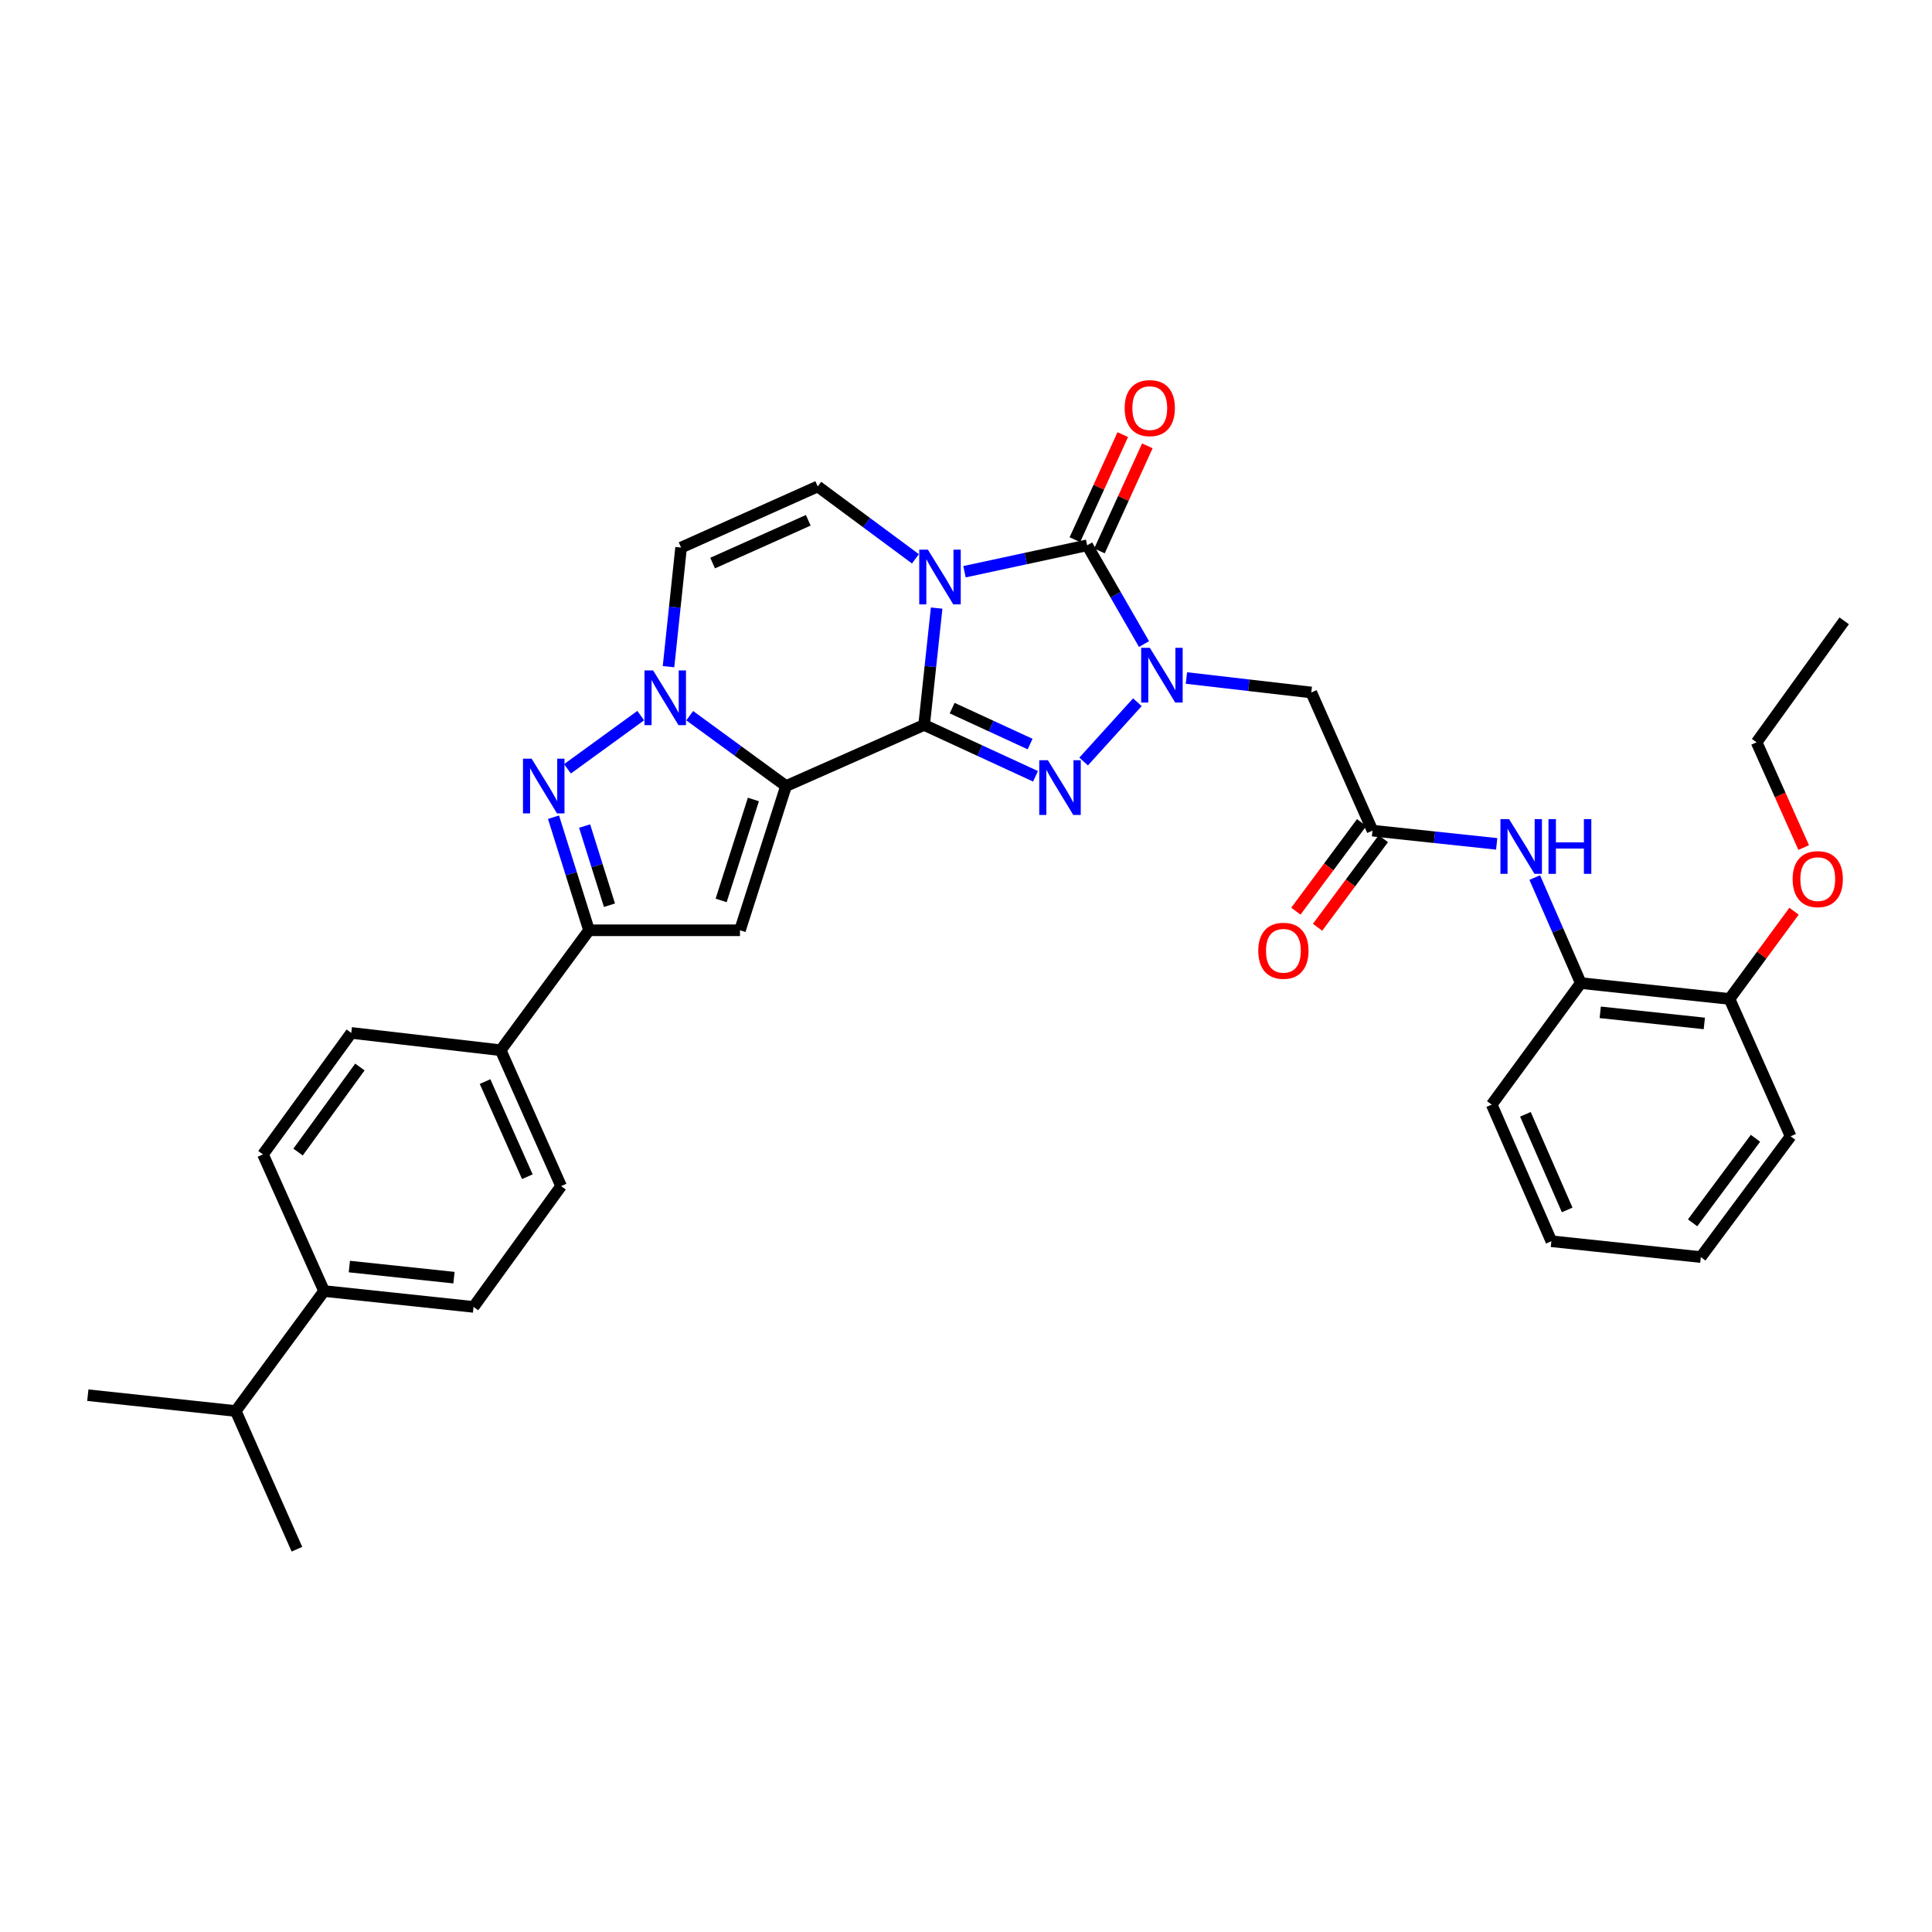 <?xml version='1.0' encoding='iso-8859-1'?>
<svg version='1.1' baseProfile='full'
              xmlns='http://www.w3.org/2000/svg'
                      xmlns:rdkit='http://www.rdkit.org/xml'
                      xmlns:xlink='http://www.w3.org/1999/xlink'
                  xml:space='preserve'
width='1000px' height='1000px' viewBox='0 0 1000 1000'>
<!-- END OF HEADER -->
<rect style='opacity:1.0;fill:#FFFFFF;stroke:none' width='1000' height='1000' x='0' y='0'> </rect>
<path class='bond-0' d='M 478.326,375.231 L 481.569,344.987' style='fill:none;fill-rule:evenodd;stroke:#000000;stroke-width:6px;stroke-linecap:butt;stroke-linejoin:miter;stroke-opacity:1' />
<path class='bond-0' d='M 481.569,344.987 L 484.812,314.743' style='fill:none;fill-rule:evenodd;stroke:#0000FF;stroke-width:6px;stroke-linecap:butt;stroke-linejoin:miter;stroke-opacity:1' />
<path class='bond-1' d='M 478.326,375.231 L 406.849,406.864' style='fill:none;fill-rule:evenodd;stroke:#000000;stroke-width:6px;stroke-linecap:butt;stroke-linejoin:miter;stroke-opacity:1' />
<path class='bond-3' d='M 478.326,375.231 L 507.152,388.521' style='fill:none;fill-rule:evenodd;stroke:#000000;stroke-width:6px;stroke-linecap:butt;stroke-linejoin:miter;stroke-opacity:1' />
<path class='bond-3' d='M 507.152,388.521 L 535.978,401.812' style='fill:none;fill-rule:evenodd;stroke:#0000FF;stroke-width:6px;stroke-linecap:butt;stroke-linejoin:miter;stroke-opacity:1' />
<path class='bond-3' d='M 492.829,366.519 L 513.007,375.823' style='fill:none;fill-rule:evenodd;stroke:#000000;stroke-width:6px;stroke-linecap:butt;stroke-linejoin:miter;stroke-opacity:1' />
<path class='bond-3' d='M 513.007,375.823 L 533.185,385.126' style='fill:none;fill-rule:evenodd;stroke:#0000FF;stroke-width:6px;stroke-linecap:butt;stroke-linejoin:miter;stroke-opacity:1' />
<path class='bond-4' d='M 499.225,295.925 L 530.97,289.088' style='fill:none;fill-rule:evenodd;stroke:#0000FF;stroke-width:6px;stroke-linecap:butt;stroke-linejoin:miter;stroke-opacity:1' />
<path class='bond-4' d='M 530.97,289.088 L 562.714,282.251' style='fill:none;fill-rule:evenodd;stroke:#000000;stroke-width:6px;stroke-linecap:butt;stroke-linejoin:miter;stroke-opacity:1' />
<path class='bond-9' d='M 473.829,289.245 L 448.542,270.518' style='fill:none;fill-rule:evenodd;stroke:#0000FF;stroke-width:6px;stroke-linecap:butt;stroke-linejoin:miter;stroke-opacity:1' />
<path class='bond-9' d='M 448.542,270.518 L 423.256,251.791' style='fill:none;fill-rule:evenodd;stroke:#000000;stroke-width:6px;stroke-linecap:butt;stroke-linejoin:miter;stroke-opacity:1' />
<path class='bond-5' d='M 406.849,406.864 L 381.923,388.655' style='fill:none;fill-rule:evenodd;stroke:#000000;stroke-width:6px;stroke-linecap:butt;stroke-linejoin:miter;stroke-opacity:1' />
<path class='bond-5' d='M 381.923,388.655 L 356.997,370.445' style='fill:none;fill-rule:evenodd;stroke:#0000FF;stroke-width:6px;stroke-linecap:butt;stroke-linejoin:miter;stroke-opacity:1' />
<path class='bond-6' d='M 406.849,406.864 L 383.008,481.51' style='fill:none;fill-rule:evenodd;stroke:#000000;stroke-width:6px;stroke-linecap:butt;stroke-linejoin:miter;stroke-opacity:1' />
<path class='bond-6' d='M 389.953,413.806 L 373.264,466.059' style='fill:none;fill-rule:evenodd;stroke:#000000;stroke-width:6px;stroke-linecap:butt;stroke-linejoin:miter;stroke-opacity:1' />
<path class='bond-2' d='M 588.705,363.476 L 560.884,394.164' style='fill:none;fill-rule:evenodd;stroke:#0000FF;stroke-width:6px;stroke-linecap:butt;stroke-linejoin:miter;stroke-opacity:1' />
<path class='bond-11' d='M 614.095,350.934 L 646.407,354.681' style='fill:none;fill-rule:evenodd;stroke:#0000FF;stroke-width:6px;stroke-linecap:butt;stroke-linejoin:miter;stroke-opacity:1' />
<path class='bond-11' d='M 646.407,354.681 L 678.72,358.428' style='fill:none;fill-rule:evenodd;stroke:#000000;stroke-width:6px;stroke-linecap:butt;stroke-linejoin:miter;stroke-opacity:1' />
<path class='bond-34' d='M 592.141,333.364 L 577.428,307.807' style='fill:none;fill-rule:evenodd;stroke:#0000FF;stroke-width:6px;stroke-linecap:butt;stroke-linejoin:miter;stroke-opacity:1' />
<path class='bond-34' d='M 577.428,307.807 L 562.714,282.251' style='fill:none;fill-rule:evenodd;stroke:#000000;stroke-width:6px;stroke-linecap:butt;stroke-linejoin:miter;stroke-opacity:1' />
<path class='bond-15' d='M 569.076,285.151 L 581.472,257.959' style='fill:none;fill-rule:evenodd;stroke:#000000;stroke-width:6px;stroke-linecap:butt;stroke-linejoin:miter;stroke-opacity:1' />
<path class='bond-15' d='M 581.472,257.959 L 593.867,230.767' style='fill:none;fill-rule:evenodd;stroke:#FF0000;stroke-width:6px;stroke-linecap:butt;stroke-linejoin:miter;stroke-opacity:1' />
<path class='bond-15' d='M 556.353,279.35 L 568.748,252.159' style='fill:none;fill-rule:evenodd;stroke:#000000;stroke-width:6px;stroke-linecap:butt;stroke-linejoin:miter;stroke-opacity:1' />
<path class='bond-15' d='M 568.748,252.159 L 581.144,224.967' style='fill:none;fill-rule:evenodd;stroke:#FF0000;stroke-width:6px;stroke-linecap:butt;stroke-linejoin:miter;stroke-opacity:1' />
<path class='bond-7' d='M 331.638,370.398 L 293.727,397.936' style='fill:none;fill-rule:evenodd;stroke:#0000FF;stroke-width:6px;stroke-linecap:butt;stroke-linejoin:miter;stroke-opacity:1' />
<path class='bond-10' d='M 346.023,345.071 L 349.277,314.247' style='fill:none;fill-rule:evenodd;stroke:#0000FF;stroke-width:6px;stroke-linecap:butt;stroke-linejoin:miter;stroke-opacity:1' />
<path class='bond-10' d='M 349.277,314.247 L 352.532,283.424' style='fill:none;fill-rule:evenodd;stroke:#000000;stroke-width:6px;stroke-linecap:butt;stroke-linejoin:miter;stroke-opacity:1' />
<path class='bond-8' d='M 383.008,481.51 L 304.873,481.51' style='fill:none;fill-rule:evenodd;stroke:#000000;stroke-width:6px;stroke-linecap:butt;stroke-linejoin:miter;stroke-opacity:1' />
<path class='bond-35' d='M 286.496,422.98 L 295.684,452.245' style='fill:none;fill-rule:evenodd;stroke:#0000FF;stroke-width:6px;stroke-linecap:butt;stroke-linejoin:miter;stroke-opacity:1' />
<path class='bond-35' d='M 295.684,452.245 L 304.873,481.51' style='fill:none;fill-rule:evenodd;stroke:#000000;stroke-width:6px;stroke-linecap:butt;stroke-linejoin:miter;stroke-opacity:1' />
<path class='bond-35' d='M 302.593,427.57 L 309.025,448.056' style='fill:none;fill-rule:evenodd;stroke:#0000FF;stroke-width:6px;stroke-linecap:butt;stroke-linejoin:miter;stroke-opacity:1' />
<path class='bond-35' d='M 309.025,448.056 L 315.457,468.542' style='fill:none;fill-rule:evenodd;stroke:#000000;stroke-width:6px;stroke-linecap:butt;stroke-linejoin:miter;stroke-opacity:1' />
<path class='bond-16' d='M 304.873,481.51 L 259.148,543.596' style='fill:none;fill-rule:evenodd;stroke:#000000;stroke-width:6px;stroke-linecap:butt;stroke-linejoin:miter;stroke-opacity:1' />
<path class='bond-36' d='M 423.256,251.791 L 352.532,283.424' style='fill:none;fill-rule:evenodd;stroke:#000000;stroke-width:6px;stroke-linecap:butt;stroke-linejoin:miter;stroke-opacity:1' />
<path class='bond-36' d='M 418.357,269.3 L 368.85,291.443' style='fill:none;fill-rule:evenodd;stroke:#000000;stroke-width:6px;stroke-linecap:butt;stroke-linejoin:miter;stroke-opacity:1' />
<path class='bond-12' d='M 678.72,358.428 L 710.4,429.936' style='fill:none;fill-rule:evenodd;stroke:#000000;stroke-width:6px;stroke-linecap:butt;stroke-linejoin:miter;stroke-opacity:1' />
<path class='bond-13' d='M 710.4,429.936 L 742.543,433.362' style='fill:none;fill-rule:evenodd;stroke:#000000;stroke-width:6px;stroke-linecap:butt;stroke-linejoin:miter;stroke-opacity:1' />
<path class='bond-13' d='M 742.543,433.362 L 774.686,436.788' style='fill:none;fill-rule:evenodd;stroke:#0000FF;stroke-width:6px;stroke-linecap:butt;stroke-linejoin:miter;stroke-opacity:1' />
<path class='bond-18' d='M 704.786,425.768 L 687.764,448.691' style='fill:none;fill-rule:evenodd;stroke:#000000;stroke-width:6px;stroke-linecap:butt;stroke-linejoin:miter;stroke-opacity:1' />
<path class='bond-18' d='M 687.764,448.691 L 670.742,471.615' style='fill:none;fill-rule:evenodd;stroke:#FF0000;stroke-width:6px;stroke-linecap:butt;stroke-linejoin:miter;stroke-opacity:1' />
<path class='bond-18' d='M 716.013,434.104 L 698.991,457.027' style='fill:none;fill-rule:evenodd;stroke:#000000;stroke-width:6px;stroke-linecap:butt;stroke-linejoin:miter;stroke-opacity:1' />
<path class='bond-18' d='M 698.991,457.027 L 681.969,479.951' style='fill:none;fill-rule:evenodd;stroke:#FF0000;stroke-width:6px;stroke-linecap:butt;stroke-linejoin:miter;stroke-opacity:1' />
<path class='bond-14' d='M 794.381,454.228 L 806.295,481.534' style='fill:none;fill-rule:evenodd;stroke:#0000FF;stroke-width:6px;stroke-linecap:butt;stroke-linejoin:miter;stroke-opacity:1' />
<path class='bond-14' d='M 806.295,481.534 L 818.21,508.84' style='fill:none;fill-rule:evenodd;stroke:#000000;stroke-width:6px;stroke-linecap:butt;stroke-linejoin:miter;stroke-opacity:1' />
<path class='bond-19' d='M 818.21,508.84 L 895.187,517.051' style='fill:none;fill-rule:evenodd;stroke:#000000;stroke-width:6px;stroke-linecap:butt;stroke-linejoin:miter;stroke-opacity:1' />
<path class='bond-19' d='M 828.273,523.976 L 882.157,529.723' style='fill:none;fill-rule:evenodd;stroke:#000000;stroke-width:6px;stroke-linecap:butt;stroke-linejoin:miter;stroke-opacity:1' />
<path class='bond-26' d='M 818.21,508.84 L 772.104,571.748' style='fill:none;fill-rule:evenodd;stroke:#000000;stroke-width:6px;stroke-linecap:butt;stroke-linejoin:miter;stroke-opacity:1' />
<path class='bond-20' d='M 259.148,543.596 L 181.821,534.631' style='fill:none;fill-rule:evenodd;stroke:#000000;stroke-width:6px;stroke-linecap:butt;stroke-linejoin:miter;stroke-opacity:1' />
<path class='bond-21' d='M 259.148,543.596 L 290.424,613.923' style='fill:none;fill-rule:evenodd;stroke:#000000;stroke-width:6px;stroke-linecap:butt;stroke-linejoin:miter;stroke-opacity:1' />
<path class='bond-21' d='M 251.063,559.827 L 272.956,609.056' style='fill:none;fill-rule:evenodd;stroke:#000000;stroke-width:6px;stroke-linecap:butt;stroke-linejoin:miter;stroke-opacity:1' />
<path class='bond-17' d='M 167.745,668.24 L 245.103,676.451' style='fill:none;fill-rule:evenodd;stroke:#000000;stroke-width:6px;stroke-linecap:butt;stroke-linejoin:miter;stroke-opacity:1' />
<path class='bond-17' d='M 180.825,655.566 L 234.975,661.314' style='fill:none;fill-rule:evenodd;stroke:#000000;stroke-width:6px;stroke-linecap:butt;stroke-linejoin:miter;stroke-opacity:1' />
<path class='bond-24' d='M 167.745,668.24 L 122.02,730.34' style='fill:none;fill-rule:evenodd;stroke:#000000;stroke-width:6px;stroke-linecap:butt;stroke-linejoin:miter;stroke-opacity:1' />
<path class='bond-37' d='M 167.745,668.24 L 136.112,597.516' style='fill:none;fill-rule:evenodd;stroke:#000000;stroke-width:6px;stroke-linecap:butt;stroke-linejoin:miter;stroke-opacity:1' />
<path class='bond-25' d='M 895.187,517.051 L 911.889,494.344' style='fill:none;fill-rule:evenodd;stroke:#000000;stroke-width:6px;stroke-linecap:butt;stroke-linejoin:miter;stroke-opacity:1' />
<path class='bond-25' d='M 911.889,494.344 L 928.591,471.637' style='fill:none;fill-rule:evenodd;stroke:#FF0000;stroke-width:6px;stroke-linecap:butt;stroke-linejoin:miter;stroke-opacity:1' />
<path class='bond-27' d='M 895.187,517.051 L 926.82,588.14' style='fill:none;fill-rule:evenodd;stroke:#000000;stroke-width:6px;stroke-linecap:butt;stroke-linejoin:miter;stroke-opacity:1' />
<path class='bond-23' d='M 181.821,534.631 L 136.112,597.516' style='fill:none;fill-rule:evenodd;stroke:#000000;stroke-width:6px;stroke-linecap:butt;stroke-linejoin:miter;stroke-opacity:1' />
<path class='bond-23' d='M 186.276,552.285 L 154.279,596.305' style='fill:none;fill-rule:evenodd;stroke:#000000;stroke-width:6px;stroke-linecap:butt;stroke-linejoin:miter;stroke-opacity:1' />
<path class='bond-22' d='M 290.424,613.923 L 245.103,676.451' style='fill:none;fill-rule:evenodd;stroke:#000000;stroke-width:6px;stroke-linecap:butt;stroke-linejoin:miter;stroke-opacity:1' />
<path class='bond-28' d='M 122.02,730.34 L 45.455,722.145' style='fill:none;fill-rule:evenodd;stroke:#000000;stroke-width:6px;stroke-linecap:butt;stroke-linejoin:miter;stroke-opacity:1' />
<path class='bond-29' d='M 122.02,730.34 L 153.692,801.864' style='fill:none;fill-rule:evenodd;stroke:#000000;stroke-width:6px;stroke-linecap:butt;stroke-linejoin:miter;stroke-opacity:1' />
<path class='bond-30' d='M 933.591,438.693 L 921.404,411.456' style='fill:none;fill-rule:evenodd;stroke:#FF0000;stroke-width:6px;stroke-linecap:butt;stroke-linejoin:miter;stroke-opacity:1' />
<path class='bond-30' d='M 921.404,411.456 L 909.217,384.219' style='fill:none;fill-rule:evenodd;stroke:#000000;stroke-width:6px;stroke-linecap:butt;stroke-linejoin:miter;stroke-opacity:1' />
<path class='bond-32' d='M 772.104,571.748 L 802.984,642.464' style='fill:none;fill-rule:evenodd;stroke:#000000;stroke-width:6px;stroke-linecap:butt;stroke-linejoin:miter;stroke-opacity:1' />
<path class='bond-32' d='M 789.551,576.76 L 811.166,626.261' style='fill:none;fill-rule:evenodd;stroke:#000000;stroke-width:6px;stroke-linecap:butt;stroke-linejoin:miter;stroke-opacity:1' />
<path class='bond-38' d='M 926.82,588.14 L 880.342,650.66' style='fill:none;fill-rule:evenodd;stroke:#000000;stroke-width:6px;stroke-linecap:butt;stroke-linejoin:miter;stroke-opacity:1' />
<path class='bond-38' d='M 908.626,589.175 L 876.091,632.939' style='fill:none;fill-rule:evenodd;stroke:#000000;stroke-width:6px;stroke-linecap:butt;stroke-linejoin:miter;stroke-opacity:1' />
<path class='bond-31' d='M 909.217,384.219 L 954.545,321.341' style='fill:none;fill-rule:evenodd;stroke:#000000;stroke-width:6px;stroke-linecap:butt;stroke-linejoin:miter;stroke-opacity:1' />
<path class='bond-33' d='M 802.984,642.464 L 880.342,650.66' style='fill:none;fill-rule:evenodd;stroke:#000000;stroke-width:6px;stroke-linecap:butt;stroke-linejoin:miter;stroke-opacity:1' />
<path  class='atom-1' d='M 480.277 284.497
L 489.557 299.497
Q 490.477 300.977, 491.957 303.657
Q 493.437 306.337, 493.517 306.497
L 493.517 284.497
L 497.277 284.497
L 497.277 312.817
L 493.397 312.817
L 483.437 296.417
Q 482.277 294.497, 481.037 292.297
Q 479.837 290.097, 479.477 289.417
L 479.477 312.817
L 475.797 312.817
L 475.797 284.497
L 480.277 284.497
' fill='#0000FF'/>
<path  class='atom-3' d='M 595.149 335.303
L 604.429 350.303
Q 605.349 351.783, 606.829 354.463
Q 608.309 357.143, 608.389 357.303
L 608.389 335.303
L 612.149 335.303
L 612.149 363.623
L 608.269 363.623
L 598.309 347.223
Q 597.149 345.303, 595.909 343.103
Q 594.709 340.903, 594.349 340.223
L 594.349 363.623
L 590.669 363.623
L 590.669 335.303
L 595.149 335.303
' fill='#0000FF'/>
<path  class='atom-4' d='M 542.394 393.496
L 551.674 408.496
Q 552.594 409.976, 554.074 412.656
Q 555.554 415.336, 555.634 415.496
L 555.634 393.496
L 559.394 393.496
L 559.394 421.816
L 555.514 421.816
L 545.554 405.416
Q 544.394 403.496, 543.154 401.296
Q 541.954 399.096, 541.594 398.416
L 541.594 421.816
L 537.914 421.816
L 537.914 393.496
L 542.394 393.496
' fill='#0000FF'/>
<path  class='atom-6' d='M 338.061 347.025
L 347.341 362.025
Q 348.261 363.505, 349.741 366.185
Q 351.221 368.865, 351.301 369.025
L 351.301 347.025
L 355.061 347.025
L 355.061 375.345
L 351.181 375.345
L 341.221 358.945
Q 340.061 357.025, 338.821 354.825
Q 337.621 352.625, 337.261 351.945
L 337.261 375.345
L 333.581 375.345
L 333.581 347.025
L 338.061 347.025
' fill='#0000FF'/>
<path  class='atom-8' d='M 275.176 392.704
L 284.456 407.704
Q 285.376 409.184, 286.856 411.864
Q 288.336 414.544, 288.416 414.704
L 288.416 392.704
L 292.176 392.704
L 292.176 421.024
L 288.296 421.024
L 278.336 404.624
Q 277.176 402.704, 275.936 400.504
Q 274.736 398.304, 274.376 397.624
L 274.376 421.024
L 270.696 421.024
L 270.696 392.704
L 275.176 392.704
' fill='#0000FF'/>
<path  class='atom-14' d='M 781.101 423.979
L 790.381 438.979
Q 791.301 440.459, 792.781 443.139
Q 794.261 445.819, 794.341 445.979
L 794.341 423.979
L 798.101 423.979
L 798.101 452.299
L 794.221 452.299
L 784.261 435.899
Q 783.101 433.979, 781.861 431.779
Q 780.661 429.579, 780.301 428.899
L 780.301 452.299
L 776.621 452.299
L 776.621 423.979
L 781.101 423.979
' fill='#0000FF'/>
<path  class='atom-14' d='M 801.501 423.979
L 805.341 423.979
L 805.341 436.019
L 819.821 436.019
L 819.821 423.979
L 823.661 423.979
L 823.661 452.299
L 819.821 452.299
L 819.821 439.219
L 805.341 439.219
L 805.341 452.299
L 801.501 452.299
L 801.501 423.979
' fill='#0000FF'/>
<path  class='atom-16' d='M 582.124 211.234
Q 582.124 204.434, 585.484 200.634
Q 588.844 196.834, 595.124 196.834
Q 601.404 196.834, 604.764 200.634
Q 608.124 204.434, 608.124 211.234
Q 608.124 218.114, 604.724 222.034
Q 601.324 225.914, 595.124 225.914
Q 588.884 225.914, 585.484 222.034
Q 582.124 218.154, 582.124 211.234
M 595.124 222.714
Q 599.444 222.714, 601.764 219.834
Q 604.124 216.914, 604.124 211.234
Q 604.124 205.674, 601.764 202.874
Q 599.444 200.034, 595.124 200.034
Q 590.804 200.034, 588.444 202.834
Q 586.124 205.634, 586.124 211.234
Q 586.124 216.954, 588.444 219.834
Q 590.804 222.714, 595.124 222.714
' fill='#FF0000'/>
<path  class='atom-19' d='M 651.286 492.117
Q 651.286 485.317, 654.646 481.517
Q 658.006 477.717, 664.286 477.717
Q 670.566 477.717, 673.926 481.517
Q 677.286 485.317, 677.286 492.117
Q 677.286 498.997, 673.886 502.917
Q 670.486 506.797, 664.286 506.797
Q 658.046 506.797, 654.646 502.917
Q 651.286 499.037, 651.286 492.117
M 664.286 503.597
Q 668.606 503.597, 670.926 500.717
Q 673.286 497.797, 673.286 492.117
Q 673.286 486.557, 670.926 483.757
Q 668.606 480.917, 664.286 480.917
Q 659.966 480.917, 657.606 483.717
Q 655.286 486.517, 655.286 492.117
Q 655.286 497.837, 657.606 500.717
Q 659.966 503.597, 664.286 503.597
' fill='#FF0000'/>
<path  class='atom-26' d='M 927.865 455.03
Q 927.865 448.23, 931.225 444.43
Q 934.585 440.63, 940.865 440.63
Q 947.145 440.63, 950.505 444.43
Q 953.865 448.23, 953.865 455.03
Q 953.865 461.91, 950.465 465.83
Q 947.065 469.71, 940.865 469.71
Q 934.625 469.71, 931.225 465.83
Q 927.865 461.95, 927.865 455.03
M 940.865 466.51
Q 945.185 466.51, 947.505 463.63
Q 949.865 460.71, 949.865 455.03
Q 949.865 449.47, 947.505 446.67
Q 945.185 443.83, 940.865 443.83
Q 936.545 443.83, 934.185 446.63
Q 931.865 449.43, 931.865 455.03
Q 931.865 460.75, 934.185 463.63
Q 936.545 466.51, 940.865 466.51
' fill='#FF0000'/>
</svg>
